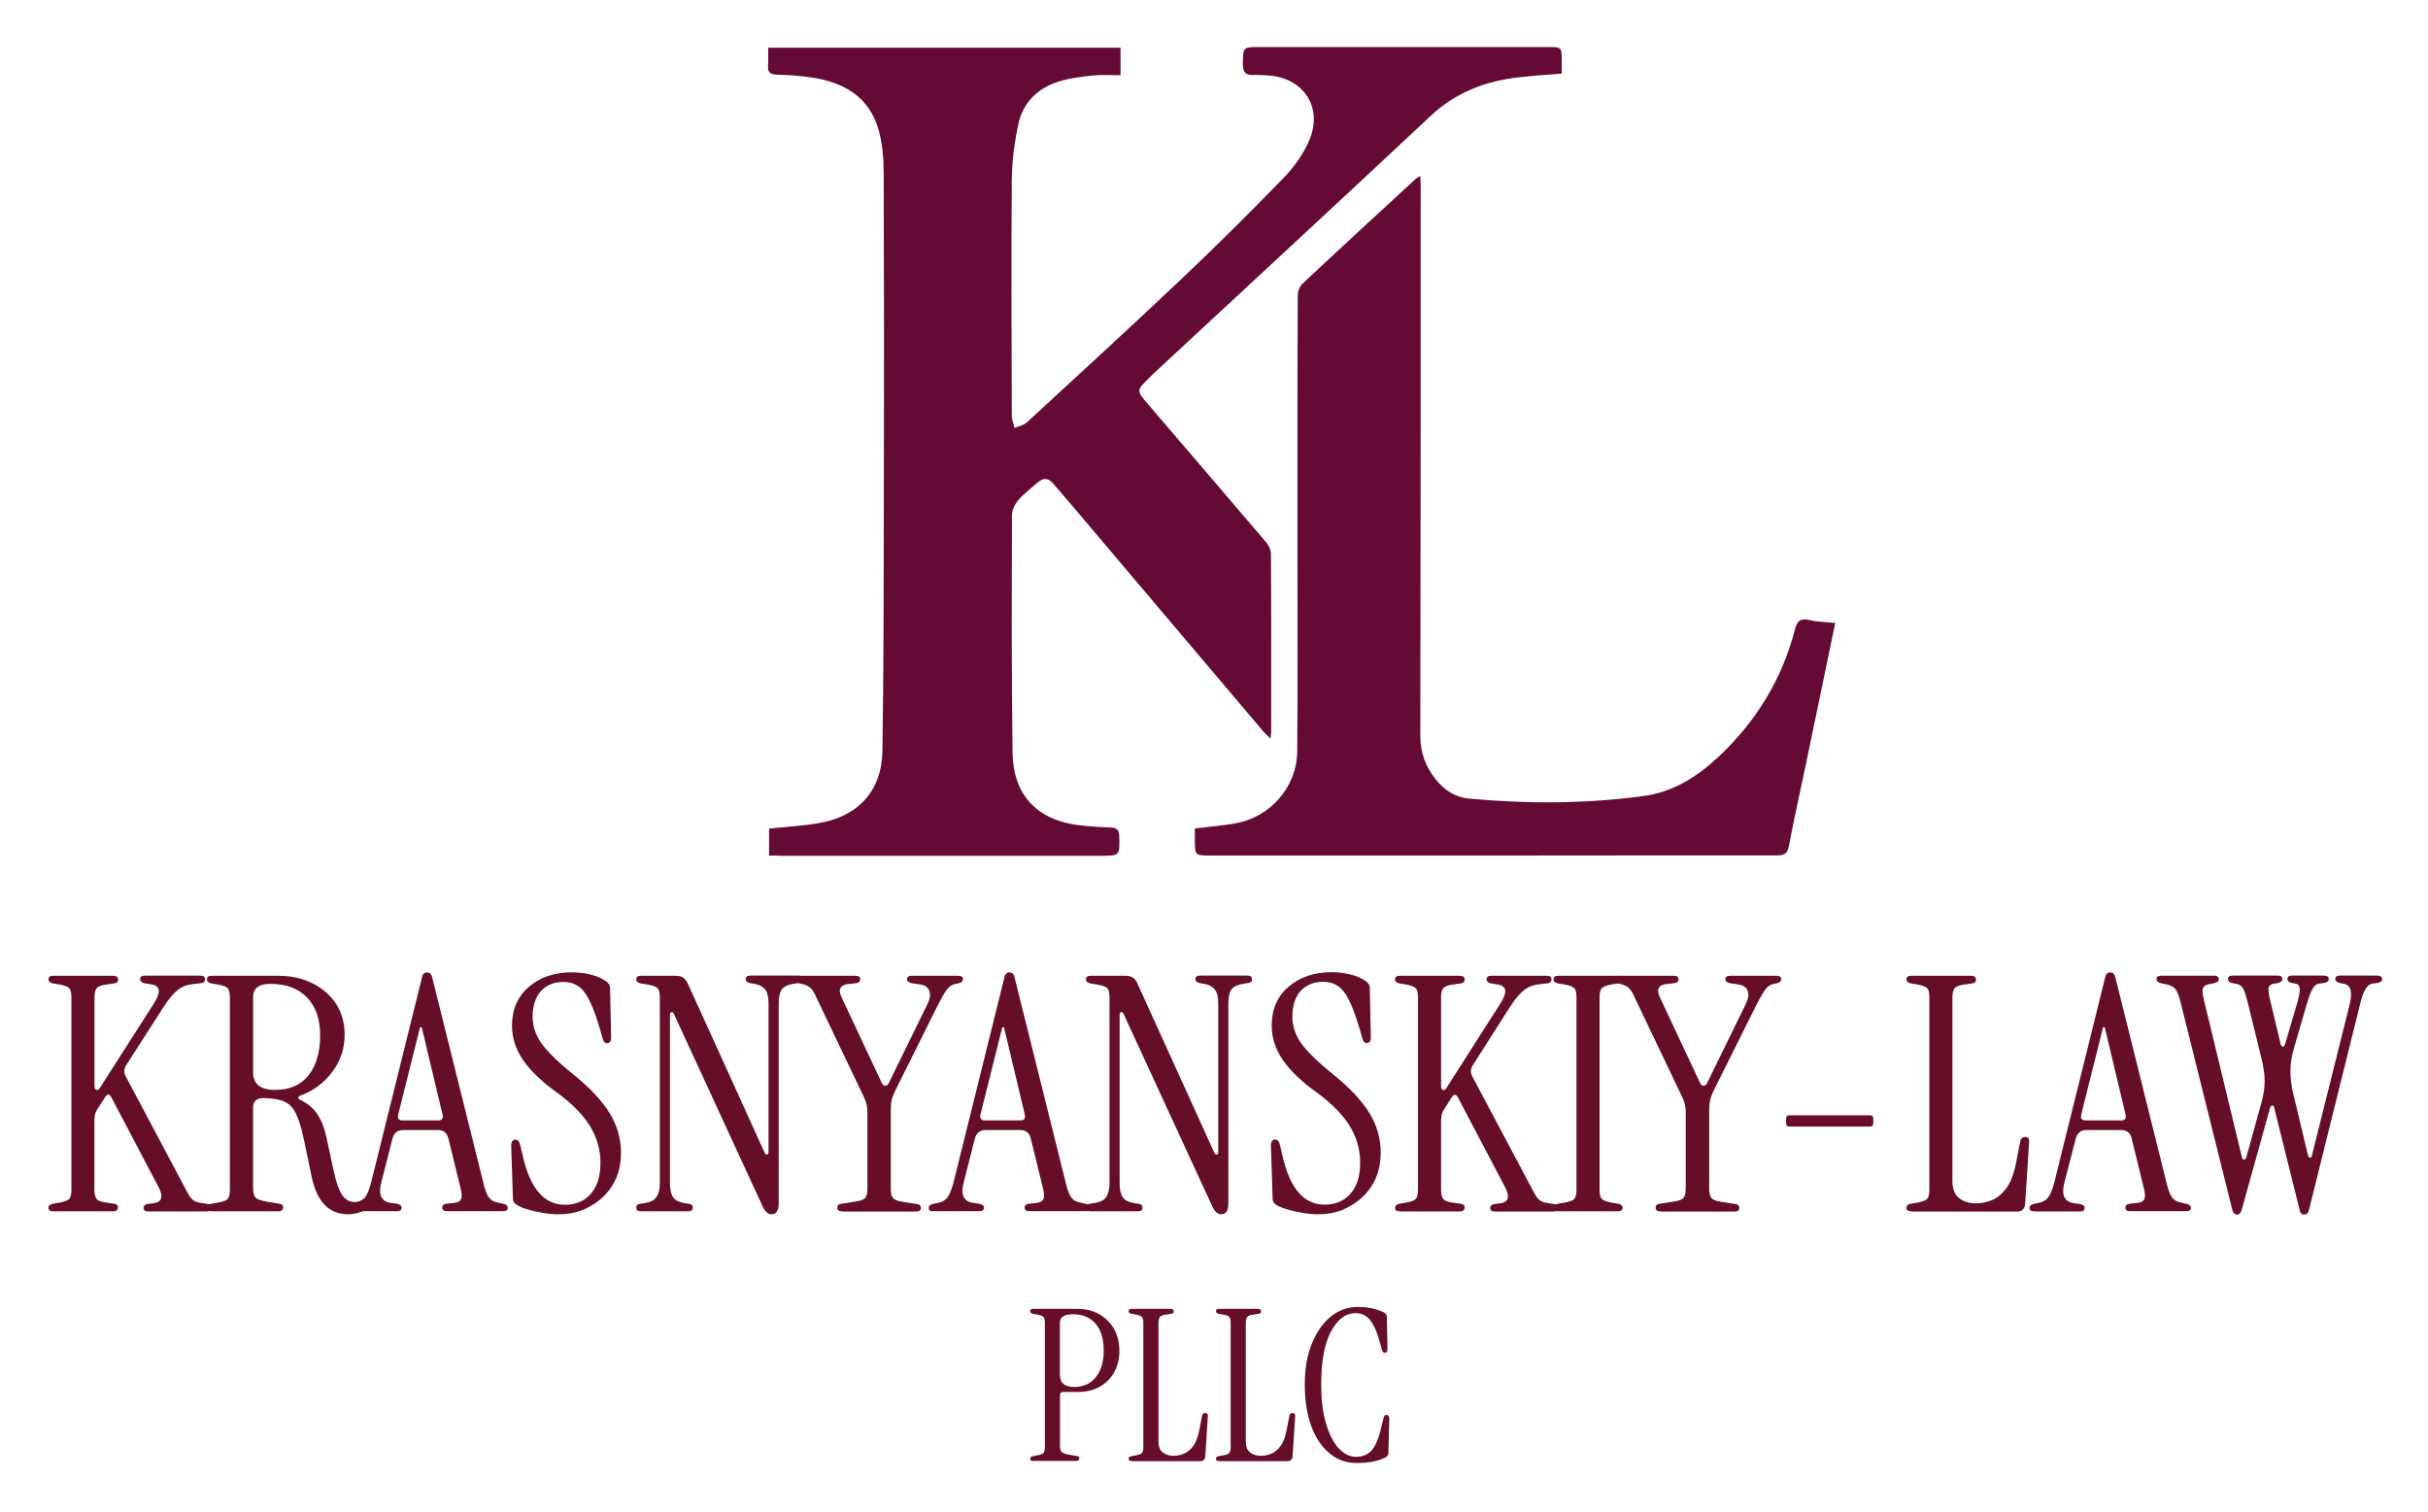 <?xml version="1.0" encoding="utf-8"?>
<!-- Generator: Adobe Illustrator 28.0.0, SVG Export Plug-In . SVG Version: 6.00 Build 0)  -->
<svg version="1.1" id="Layer_1" xmlns="http://www.w3.org/2000/svg" xmlns:xlink="http://www.w3.org/1999/xlink" x="0px" y="0px"
	 viewBox="0 0 189.36 117.91" style="enable-background:new 0 0 189.36 117.91;" xml:space="preserve">
<style type="text/css">
	.st0{fill:#660D27;}
	.st1{fill:#650A34;}
</style>
<g>
	<path class="st0" d="M4.16,94.48c-0.26,0-0.38-0.09-0.38-0.28c0-0.15,0.11-0.25,0.33-0.31l0.59-0.1c0.36-0.07,0.59-0.16,0.7-0.28
		c0.11-0.12,0.17-0.36,0.17-0.71V77.79c0-0.36-0.06-0.6-0.17-0.71c-0.11-0.12-0.34-0.21-0.7-0.28l-0.59-0.1
		c-0.22-0.05-0.33-0.15-0.33-0.31c0-0.19,0.13-0.28,0.38-0.28h4.67c0.26,0,0.38,0.1,0.38,0.31c0,0.15-0.09,0.25-0.28,0.28l-0.69,0.1
		c-0.36,0.05-0.59,0.15-0.7,0.28c-0.11,0.14-0.17,0.38-0.17,0.74v6.89c0,0.17,0.05,0.27,0.15,0.31c0.1,0.03,0.2-0.03,0.28-0.18
		L12,78.27c0.56-0.87,0.51-1.36-0.15-1.48l-0.59-0.1c-0.22-0.05-0.33-0.16-0.33-0.33s0.12-0.26,0.36-0.26h4.34
		c0.24,0,0.36,0.09,0.36,0.28c0,0.19-0.11,0.29-0.33,0.31l-0.48,0.05c-0.53,0.05-0.96,0.2-1.3,0.46s-0.72,0.71-1.15,1.38L9.83,83.1
		c-0.17,0.29-0.18,0.57-0.03,0.84l4.8,9.04c0.14,0.27,0.28,0.47,0.42,0.59c0.14,0.12,0.32,0.2,0.52,0.23l0.61,0.1
		c0.2,0.02,0.31,0.12,0.31,0.31c0,0.19-0.12,0.28-0.36,0.28h-4.54c-0.24,0-0.36-0.09-0.36-0.28c0-0.17,0.11-0.27,0.33-0.31
		l0.43-0.05c0.66-0.08,0.8-0.5,0.41-1.25l-3.68-7c-0.07-0.14-0.15-0.21-0.23-0.22c-0.09-0.01-0.17,0.06-0.26,0.19l-0.54,0.84
		c-0.12,0.17-0.2,0.33-0.24,0.49c-0.04,0.15-0.06,0.35-0.06,0.59v5.28c0,0.36,0.06,0.6,0.17,0.74c0.11,0.14,0.34,0.23,0.7,0.28
		l0.69,0.1c0.19,0.03,0.28,0.13,0.28,0.28c0,0.2-0.13,0.31-0.38,0.31H4.16z"/>
	<path class="st0" d="M27.14,94.71c-1.48,0-2.42-0.97-2.83-2.91l-0.59-2.83c-0.19-0.92-0.4-1.62-0.63-2.09
		c-0.23-0.48-0.54-0.8-0.94-0.97s-0.95-0.26-1.65-0.26c-0.24,0-0.43,0.06-0.56,0.19s-0.2,0.29-0.2,0.47v6.38
		c0,0.36,0.07,0.6,0.2,0.73s0.44,0.23,0.92,0.32l0.94,0.15c0.19,0.03,0.28,0.13,0.28,0.28c0,0.2-0.13,0.31-0.38,0.31h-5.18
		c-0.26,0-0.38-0.09-0.38-0.28c0-0.15,0.11-0.25,0.33-0.31l0.59-0.1c0.36-0.07,0.59-0.16,0.7-0.28c0.11-0.12,0.17-0.36,0.17-0.71
		V77.79c0-0.36-0.06-0.6-0.17-0.71c-0.11-0.12-0.34-0.21-0.7-0.28l-0.59-0.1c-0.22-0.05-0.33-0.15-0.33-0.31
		c0-0.19,0.13-0.28,0.38-0.28h5.18c1,0,1.9,0.2,2.68,0.59c0.78,0.39,1.4,0.93,1.84,1.62c0.44,0.69,0.66,1.48,0.66,2.39
		c0,1.07-0.32,2.04-0.97,2.9c-0.65,0.86-1.46,1.47-2.45,1.83c-0.12,0.03-0.18,0.09-0.19,0.17c-0.01,0.08,0.05,0.14,0.17,0.19
		c0.54,0.26,0.97,0.61,1.29,1.07c0.31,0.46,0.56,1.07,0.73,1.84l0.56,2.6c0.19,0.89,0.41,1.52,0.66,1.89s0.58,0.56,0.97,0.56
		c0.14,0,0.26-0.02,0.37-0.06c0.11-0.04,0.25-0.12,0.42-0.24c0.14-0.08,0.26-0.11,0.38-0.06C28.94,93.41,29,93.5,29,93.64
		c0,0.29-0.19,0.54-0.56,0.75C28.07,94.6,27.63,94.71,27.14,94.71z M21.45,85.01c1.16,0,2.03-0.39,2.63-1.16
		c0.6-0.77,0.89-1.81,0.89-3.1c0-1.26-0.34-2.24-1.03-2.95c-0.69-0.71-1.64-1.06-2.85-1.06c-0.9,0-1.35,0.34-1.35,1.02v5.85
		C19.73,84.54,20.3,85.01,21.45,85.01z"/>
	<path class="st0" d="M27.39,94.48c-0.26,0-0.38-0.08-0.38-0.25s0.12-0.28,0.36-0.33l0.38-0.08c0.34-0.07,0.6-0.23,0.77-0.5
		c0.17-0.26,0.31-0.63,0.43-1.11l3.96-15.96c0.03-0.17,0.09-0.28,0.17-0.33c0.08-0.05,0.15-0.08,0.22-0.08
		c0.08,0,0.17,0.03,0.24,0.08c0.08,0.05,0.13,0.16,0.17,0.33l4.03,16.18c0.12,0.48,0.26,0.81,0.41,1c0.15,0.19,0.39,0.32,0.71,0.38
		l0.38,0.08c0.24,0.05,0.36,0.16,0.36,0.33s-0.13,0.25-0.38,0.25h-4.37c-0.24,0-0.36-0.09-0.36-0.28c0-0.19,0.14-0.29,0.43-0.31
		l0.48-0.05c0.29-0.03,0.47-0.13,0.55-0.28c0.08-0.15,0.07-0.42-0.01-0.79l-0.97-3.96c-0.1-0.44-0.38-0.66-0.84-0.66h-2.68
		c-0.44,0-0.72,0.22-0.84,0.66l-0.87,3.42c-0.26,0.97,0,1.51,0.77,1.61l0.38,0.05c0.29,0.05,0.43,0.15,0.43,0.31
		c0,0.19-0.12,0.28-0.36,0.28H27.39z M31.38,87.39h2.81c0.27,0,0.38-0.14,0.33-0.43l-1.63-6.84h-0.13l-1.71,6.84
		C30.99,87.24,31.1,87.39,31.38,87.39z"/>
	<path class="st0" d="M43.53,94.71c-0.34,0-0.72-0.03-1.14-0.1c-0.42-0.07-0.81-0.15-1.17-0.26c-0.37-0.1-0.65-0.21-0.85-0.33
		c-0.12-0.07-0.21-0.14-0.27-0.22C40.03,93.73,40,93.6,40,93.41l-0.13-4.01c0-0.34,0.11-0.51,0.33-0.51c0.19,0,0.31,0.15,0.38,0.46
		l0.23,0.97c0.58,2.43,1.66,3.65,3.24,3.65c0.85,0,1.53-0.28,2.03-0.86c0.5-0.57,0.75-1.37,0.75-2.41c0-1-0.26-1.94-0.78-2.81
		c-0.52-0.87-1.35-1.73-2.49-2.58c-1.26-0.9-2.18-1.77-2.76-2.62c-0.58-0.84-0.87-1.74-0.87-2.69c0-1.26,0.44-2.27,1.31-3.02
		c0.88-0.76,2-1.14,3.36-1.14c0.51,0,1,0.06,1.48,0.18c0.48,0.12,0.87,0.29,1.17,0.51c0.1,0.07,0.18,0.14,0.24,0.23
		c0.06,0.09,0.09,0.2,0.09,0.33l0.08,3.85c0,0.29-0.11,0.43-0.33,0.43c-0.15,0-0.26-0.12-0.33-0.36l-0.18-0.64
		c-0.37-1.31-0.76-2.27-1.16-2.87c-0.4-0.6-0.97-0.91-1.72-0.91c-0.73,0-1.31,0.24-1.75,0.71c-0.43,0.48-0.65,1.15-0.65,2.02
		c0,0.73,0.24,1.43,0.71,2.09c0.48,0.66,1.31,1.47,2.5,2.42c1.28,1.04,2.21,2.04,2.8,3c0.59,0.96,0.88,1.99,0.88,3.08
		c0,0.95-0.21,1.79-0.64,2.5c-0.43,0.71-1.01,1.27-1.75,1.67C45.33,94.51,44.48,94.71,43.53,94.71z"/>
	<path class="st0" d="M60.17,94.71c-0.27,0-0.5-0.2-0.69-0.61l-6.92-15.01c-0.05-0.12-0.11-0.17-0.19-0.15
		c-0.08,0.02-0.12,0.09-0.12,0.23v13.12c0,0.48,0.08,0.84,0.24,1.08c0.16,0.25,0.46,0.4,0.88,0.47l0.33,0.05
		c0.22,0.02,0.33,0.12,0.33,0.31c0,0.19-0.13,0.28-0.38,0.28h-3.65c-0.26,0-0.38-0.09-0.38-0.28c0-0.19,0.11-0.29,0.33-0.31
		l0.33-0.05c0.44-0.07,0.75-0.22,0.92-0.47c0.17-0.25,0.26-0.61,0.26-1.08v-14.5c0-0.36-0.06-0.6-0.17-0.71
		c-0.11-0.12-0.36-0.21-0.75-0.28l-0.59-0.1c-0.22-0.05-0.33-0.15-0.33-0.31c0-0.19,0.13-0.28,0.38-0.28h2.73
		c0.43,0,0.72,0.19,0.89,0.56l6.02,13.25c0.05,0.1,0.11,0.14,0.19,0.13c0.08-0.02,0.11-0.08,0.11-0.18V78.3
		c0-0.54-0.09-0.92-0.28-1.14c-0.19-0.21-0.43-0.34-0.71-0.4l-0.46-0.08c-0.22-0.05-0.33-0.15-0.33-0.31c0-0.19,0.13-0.28,0.38-0.28
		h3.65c0.26,0,0.38,0.09,0.38,0.28c0,0.19-0.11,0.29-0.33,0.31l-0.33,0.05c-0.44,0.07-0.75,0.21-0.92,0.42
		c-0.17,0.21-0.26,0.59-0.26,1.14v15.6c0,0.31-0.06,0.52-0.17,0.64C60.48,94.65,60.34,94.71,60.17,94.71z"/>
	<path class="st0" d="M65.68,94.48c-0.26,0-0.38-0.09-0.38-0.28c0-0.19,0.11-0.29,0.33-0.31l1.15-0.18
		c0.34-0.05,0.57-0.14,0.69-0.27c0.12-0.13,0.18-0.37,0.18-0.73V86.7c0-0.37-0.09-0.74-0.26-1.1l-3.75-7.86
		c-0.12-0.29-0.26-0.51-0.41-0.66c-0.15-0.15-0.37-0.26-0.66-0.33l-0.23-0.05c-0.24-0.05-0.36-0.16-0.36-0.33s0.13-0.26,0.38-0.26
		h4.37c0.24,0,0.36,0.09,0.36,0.28c0,0.19-0.14,0.29-0.43,0.31l-0.48,0.05c-0.29,0.02-0.49,0.11-0.61,0.28
		c-0.12,0.17-0.09,0.43,0.08,0.79l3.14,6.69c0.07,0.12,0.15,0.18,0.25,0.18c0.1,0,0.19-0.06,0.26-0.18l3.01-6.15
		c0.22-0.44,0.28-0.8,0.17-1.08c-0.11-0.28-0.36-0.45-0.75-0.5l-0.56-0.08c-0.29-0.05-0.43-0.15-0.43-0.31
		c0-0.19,0.12-0.28,0.36-0.28h3.62c0.26,0,0.38,0.09,0.38,0.26s-0.12,0.28-0.36,0.33l-0.26,0.05c-0.24,0.05-0.45,0.2-0.63,0.43
		s-0.41,0.64-0.7,1.2l-3.34,6.71c-0.12,0.24-0.2,0.46-0.26,0.68c-0.05,0.21-0.08,0.46-0.08,0.73v6.23c0,0.36,0.06,0.6,0.19,0.73
		c0.13,0.13,0.35,0.22,0.68,0.27l1.15,0.18c0.22,0.02,0.33,0.12,0.33,0.31c0,0.19-0.13,0.28-0.38,0.28H65.68z"/>
	<path class="st0" d="M72.81,94.48c-0.26,0-0.38-0.08-0.38-0.25s0.12-0.28,0.36-0.33l0.38-0.08c0.34-0.07,0.6-0.23,0.77-0.5
		c0.17-0.26,0.31-0.63,0.43-1.11l3.96-15.96c0.03-0.17,0.09-0.28,0.17-0.33c0.08-0.05,0.15-0.08,0.22-0.08
		c0.08,0,0.17,0.03,0.24,0.08c0.08,0.05,0.13,0.16,0.17,0.33l4.03,16.18c0.12,0.48,0.26,0.81,0.41,1c0.15,0.19,0.39,0.32,0.71,0.38
		l0.38,0.08c0.24,0.05,0.36,0.16,0.36,0.33s-0.13,0.25-0.38,0.25h-4.37c-0.24,0-0.36-0.09-0.36-0.28c0-0.19,0.14-0.29,0.43-0.31
		l0.48-0.05c0.29-0.03,0.47-0.13,0.55-0.28c0.08-0.15,0.07-0.42-0.01-0.79l-0.97-3.96c-0.1-0.44-0.38-0.66-0.84-0.66h-2.68
		c-0.44,0-0.72,0.22-0.84,0.66l-0.87,3.42c-0.26,0.97,0,1.51,0.77,1.61l0.38,0.05c0.29,0.05,0.43,0.15,0.43,0.31
		c0,0.19-0.12,0.28-0.36,0.28H72.81z M76.79,87.39h2.81c0.27,0,0.38-0.14,0.33-0.43l-1.63-6.84h-0.13l-1.71,6.84
		C76.41,87.24,76.52,87.39,76.79,87.39z"/>
	<path class="st0" d="M95.24,94.71c-0.27,0-0.5-0.2-0.69-0.61l-6.92-15.01c-0.05-0.12-0.11-0.17-0.19-0.15
		c-0.08,0.02-0.12,0.09-0.12,0.23v13.12c0,0.48,0.08,0.84,0.24,1.08c0.16,0.25,0.46,0.4,0.88,0.47l0.33,0.05
		c0.22,0.02,0.33,0.12,0.33,0.31c0,0.19-0.13,0.28-0.38,0.28h-3.65c-0.26,0-0.38-0.09-0.38-0.28c0-0.19,0.11-0.29,0.33-0.31
		l0.33-0.05c0.44-0.07,0.75-0.22,0.92-0.47c0.17-0.25,0.26-0.61,0.26-1.08v-14.5c0-0.36-0.06-0.6-0.17-0.71
		c-0.11-0.12-0.36-0.21-0.75-0.28l-0.59-0.1c-0.22-0.05-0.33-0.15-0.33-0.31c0-0.19,0.13-0.28,0.38-0.28h2.73
		c0.43,0,0.72,0.19,0.89,0.56l6.02,13.25c0.05,0.1,0.11,0.14,0.19,0.13c0.08-0.02,0.11-0.08,0.11-0.18V78.3
		c0-0.54-0.09-0.92-0.28-1.14c-0.19-0.21-0.43-0.34-0.71-0.4l-0.46-0.08c-0.22-0.05-0.33-0.15-0.33-0.31c0-0.19,0.13-0.28,0.38-0.28
		h3.65c0.26,0,0.38,0.09,0.38,0.28c0,0.19-0.11,0.29-0.33,0.31l-0.33,0.05c-0.44,0.07-0.75,0.21-0.92,0.42
		c-0.17,0.21-0.26,0.59-0.26,1.14v15.6c0,0.31-0.06,0.52-0.17,0.64C95.56,94.65,95.41,94.71,95.24,94.71z"/>
	<path class="st0" d="M102.78,94.71c-0.34,0-0.72-0.03-1.14-0.1c-0.42-0.07-0.81-0.15-1.17-0.26c-0.37-0.1-0.65-0.21-0.86-0.33
		c-0.12-0.07-0.21-0.14-0.27-0.22c-0.06-0.08-0.09-0.21-0.09-0.4l-0.13-4.01c0-0.34,0.11-0.51,0.33-0.51c0.19,0,0.32,0.15,0.38,0.46
		l0.23,0.97c0.58,2.43,1.66,3.65,3.24,3.65c0.85,0,1.53-0.28,2.03-0.86c0.5-0.57,0.75-1.37,0.75-2.41c0-1-0.26-1.94-0.78-2.81
		c-0.52-0.87-1.35-1.73-2.49-2.58c-1.26-0.9-2.18-1.77-2.76-2.62c-0.58-0.84-0.87-1.74-0.87-2.69c0-1.26,0.44-2.27,1.31-3.02
		s2-1.14,3.36-1.14c0.51,0,1,0.06,1.48,0.18c0.48,0.12,0.87,0.29,1.17,0.51c0.1,0.07,0.18,0.14,0.24,0.23
		c0.06,0.09,0.09,0.2,0.09,0.33l0.08,3.85c0,0.29-0.11,0.43-0.33,0.43c-0.15,0-0.26-0.12-0.33-0.36l-0.18-0.64
		c-0.38-1.31-0.76-2.27-1.16-2.87c-0.4-0.6-0.97-0.91-1.72-0.91c-0.73,0-1.31,0.24-1.75,0.71c-0.43,0.48-0.65,1.15-0.65,2.02
		c0,0.73,0.24,1.43,0.71,2.09c0.48,0.66,1.31,1.47,2.5,2.42c1.28,1.04,2.21,2.04,2.8,3c0.59,0.96,0.88,1.99,0.88,3.08
		c0,0.95-0.21,1.79-0.64,2.5s-1.01,1.27-1.75,1.67C104.58,94.51,103.73,94.71,102.78,94.71z"/>
	<path class="st0" d="M109.18,94.48c-0.26,0-0.38-0.09-0.38-0.28c0-0.15,0.11-0.25,0.33-0.31l0.59-0.1c0.36-0.07,0.59-0.16,0.7-0.28
		s0.17-0.36,0.17-0.71V77.79c0-0.36-0.06-0.6-0.17-0.71s-0.34-0.21-0.7-0.28l-0.59-0.1c-0.22-0.05-0.33-0.15-0.33-0.31
		c0-0.19,0.13-0.28,0.38-0.28h4.67c0.26,0,0.38,0.1,0.38,0.31c0,0.15-0.09,0.25-0.28,0.28l-0.69,0.1c-0.36,0.05-0.59,0.15-0.7,0.28
		s-0.17,0.38-0.17,0.74v6.89c0,0.17,0.05,0.27,0.15,0.31s0.2-0.03,0.28-0.18l4.19-6.56c0.56-0.87,0.51-1.36-0.15-1.48l-0.59-0.1
		c-0.22-0.05-0.33-0.16-0.33-0.33s0.12-0.26,0.36-0.26h4.34c0.24,0,0.36,0.09,0.36,0.28c0,0.19-0.11,0.29-0.33,0.31l-0.49,0.05
		c-0.53,0.05-0.96,0.2-1.3,0.46c-0.34,0.26-0.72,0.71-1.15,1.38l-2.88,4.52c-0.17,0.29-0.18,0.57-0.03,0.84l4.8,9.04
		c0.14,0.27,0.28,0.47,0.42,0.59s0.32,0.2,0.52,0.23l0.61,0.1c0.2,0.02,0.31,0.12,0.31,0.31c0,0.19-0.12,0.28-0.36,0.28h-4.54
		c-0.24,0-0.36-0.09-0.36-0.28c0-0.17,0.11-0.27,0.33-0.31l0.43-0.05c0.66-0.08,0.8-0.5,0.41-1.25l-3.68-7
		c-0.07-0.14-0.15-0.21-0.23-0.22c-0.08-0.01-0.17,0.06-0.25,0.19l-0.54,0.84c-0.12,0.17-0.2,0.33-0.24,0.49
		c-0.04,0.15-0.06,0.35-0.06,0.59v5.28c0,0.36,0.06,0.6,0.17,0.74c0.11,0.14,0.34,0.23,0.7,0.28l0.69,0.1
		c0.19,0.03,0.28,0.13,0.28,0.28c0,0.2-0.13,0.31-0.38,0.31H109.18z"/>
	<path class="st0" d="M121.54,94.48c-0.26,0-0.38-0.09-0.38-0.28c0-0.15,0.11-0.25,0.33-0.31l0.59-0.1c0.36-0.07,0.59-0.16,0.7-0.28
		s0.17-0.36,0.17-0.71V77.79c0-0.36-0.06-0.6-0.17-0.71s-0.34-0.21-0.7-0.28l-0.59-0.1c-0.22-0.05-0.33-0.15-0.33-0.31
		c0-0.19,0.13-0.28,0.38-0.28h4.62c0.25,0,0.38,0.09,0.38,0.28c0,0.15-0.11,0.26-0.33,0.31l-0.59,0.1c-0.36,0.07-0.59,0.16-0.7,0.28
		s-0.17,0.36-0.17,0.71V92.8c0,0.36,0.06,0.6,0.17,0.71s0.34,0.21,0.7,0.28l0.59,0.1c0.22,0.05,0.33,0.15,0.33,0.31
		c0,0.19-0.13,0.28-0.38,0.28H121.54z"/>
	<path class="st0" d="M129.5,94.48c-0.25,0-0.38-0.09-0.38-0.28c0-0.19,0.11-0.29,0.33-0.31l1.15-0.18
		c0.34-0.05,0.57-0.14,0.69-0.27c0.12-0.13,0.18-0.37,0.18-0.73V86.7c0-0.37-0.09-0.74-0.26-1.1l-3.75-7.86
		c-0.12-0.29-0.26-0.51-0.41-0.66c-0.15-0.15-0.38-0.26-0.66-0.33l-0.23-0.05c-0.24-0.05-0.36-0.16-0.36-0.33s0.13-0.26,0.38-0.26
		h4.37c0.24,0,0.36,0.09,0.36,0.28c0,0.19-0.14,0.29-0.43,0.31l-0.48,0.05c-0.29,0.02-0.49,0.11-0.61,0.28
		c-0.12,0.17-0.09,0.43,0.08,0.79l3.14,6.69c0.07,0.12,0.15,0.18,0.25,0.18c0.1,0,0.19-0.06,0.26-0.18l3.01-6.15
		c0.22-0.44,0.28-0.8,0.17-1.08s-0.36-0.45-0.75-0.5l-0.56-0.08c-0.29-0.05-0.43-0.15-0.43-0.31c0-0.19,0.12-0.28,0.36-0.28h3.62
		c0.25,0,0.38,0.09,0.38,0.26s-0.12,0.28-0.36,0.33l-0.26,0.05c-0.24,0.05-0.45,0.2-0.62,0.43s-0.41,0.64-0.7,1.2l-3.34,6.71
		c-0.12,0.24-0.2,0.46-0.26,0.68c-0.05,0.21-0.08,0.46-0.08,0.73v6.23c0,0.36,0.06,0.6,0.19,0.73c0.13,0.13,0.35,0.22,0.68,0.27
		l1.15,0.18c0.22,0.02,0.33,0.12,0.33,0.31c0,0.19-0.13,0.28-0.38,0.28H129.5z"/>
	<path class="st0" d="M139.56,87.87c-0.17,0-0.26-0.08-0.26-0.26v-0.36c0-0.17,0.08-0.26,0.26-0.26h6.28c0.17,0,0.26,0.09,0.26,0.26
		v0.36c0,0.17-0.09,0.26-0.26,0.26H139.56z"/>
	<path class="st0" d="M149.06,94.48c-0.26,0-0.38-0.09-0.38-0.28c0-0.15,0.11-0.25,0.33-0.31l0.59-0.1c0.36-0.07,0.59-0.16,0.7-0.28
		c0.11-0.12,0.17-0.36,0.17-0.71V77.79c0-0.36-0.05-0.6-0.17-0.71c-0.11-0.12-0.34-0.21-0.7-0.28l-0.59-0.1
		c-0.22-0.05-0.33-0.15-0.33-0.31c0-0.19,0.13-0.28,0.38-0.28h4.67c0.26,0,0.38,0.1,0.38,0.31c0,0.15-0.09,0.25-0.28,0.28l-0.69,0.1
		c-0.36,0.05-0.59,0.15-0.7,0.28c-0.11,0.14-0.17,0.38-0.17,0.74v14.3c0,0.61,0.17,1.06,0.52,1.33c0.35,0.27,0.79,0.41,1.32,0.41
		c0.39,0,0.79-0.08,1.21-0.24c0.42-0.16,0.8-0.47,1.14-0.92c0.34-0.45,0.6-1.11,0.77-1.98l0.33-1.71c0.05-0.22,0.18-0.33,0.38-0.33
		c0.24,0,0.34,0.14,0.31,0.43l-0.31,4.8c-0.04,0.39-0.25,0.59-0.64,0.59H149.06z"/>
	<path class="st0" d="M158.66,94.48c-0.26,0-0.38-0.08-0.38-0.25s0.12-0.28,0.36-0.33l0.38-0.08c0.34-0.07,0.59-0.23,0.77-0.5
		c0.17-0.26,0.31-0.63,0.43-1.11l3.96-15.96c0.03-0.17,0.09-0.28,0.17-0.33c0.08-0.05,0.15-0.08,0.22-0.08
		c0.08,0,0.17,0.03,0.24,0.08c0.08,0.05,0.13,0.16,0.17,0.33l4.03,16.18c0.12,0.48,0.26,0.81,0.41,1c0.15,0.19,0.39,0.32,0.71,0.38
		l0.38,0.08c0.24,0.05,0.36,0.16,0.36,0.33s-0.13,0.25-0.38,0.25h-4.37c-0.24,0-0.36-0.09-0.36-0.28c0-0.19,0.14-0.29,0.43-0.31
		l0.49-0.05c0.29-0.03,0.47-0.13,0.55-0.28c0.08-0.15,0.07-0.42-0.01-0.79l-0.97-3.96c-0.1-0.44-0.38-0.66-0.84-0.66h-2.68
		c-0.44,0-0.72,0.22-0.84,0.66L161,92.24c-0.25,0.97,0,1.51,0.77,1.61l0.38,0.05c0.29,0.05,0.43,0.15,0.43,0.31
		c0,0.19-0.12,0.28-0.36,0.28H158.66z M162.64,87.39h2.81c0.27,0,0.38-0.14,0.33-0.43l-1.63-6.84h-0.13l-1.71,6.84
		C162.25,87.24,162.37,87.39,162.64,87.39z"/>
	<path class="st0" d="M179.69,94.74c-0.07,0-0.14-0.03-0.2-0.08c-0.07-0.05-0.12-0.16-0.15-0.33l-1.97-7.91
		c-0.02-0.14-0.07-0.2-0.15-0.19c-0.08,0.01-0.14,0.07-0.18,0.19l-2.2,7.91c-0.05,0.17-0.11,0.28-0.17,0.33s-0.12,0.08-0.19,0.08
		c-0.07,0-0.14-0.03-0.22-0.08c-0.08-0.05-0.13-0.16-0.17-0.33l-4.03-16.18c-0.12-0.48-0.25-0.81-0.4-1
		c-0.15-0.19-0.39-0.31-0.73-0.38l-0.38-0.08c-0.24-0.05-0.36-0.16-0.36-0.33s0.13-0.26,0.38-0.26h4.11c0.24,0,0.36,0.09,0.36,0.28
		c0,0.15-0.13,0.26-0.38,0.31l-0.28,0.05c-0.29,0.05-0.47,0.15-0.55,0.29c-0.08,0.15-0.07,0.4,0.01,0.78l3.01,12.46
		c0.03,0.12,0.09,0.18,0.17,0.18s0.13-0.06,0.17-0.18l1.15-4.16c0.19-0.65,0.28-1.24,0.28-1.79c0-0.54-0.09-1.15-0.26-1.81
		l-1.07-4.37c-0.12-0.48-0.23-0.82-0.34-1.02c-0.11-0.2-0.26-0.32-0.45-0.36l-0.38-0.08c-0.24-0.05-0.36-0.16-0.36-0.33
		s0.13-0.26,0.38-0.26h3.5c0.24,0,0.36,0.09,0.36,0.28c0,0.15-0.13,0.26-0.38,0.31l-0.28,0.05c-0.22,0.03-0.35,0.13-0.4,0.28
		c-0.04,0.15-0.02,0.42,0.06,0.79l0.87,3.65c0.03,0.12,0.09,0.18,0.17,0.18c0.08,0,0.13-0.06,0.17-0.18l0.92-3.11
		c0.19-0.65,0.26-1.07,0.22-1.28c-0.04-0.2-0.14-0.31-0.29-0.33l-0.28-0.05c-0.26-0.05-0.38-0.15-0.38-0.31
		c0-0.19,0.12-0.28,0.36-0.28h2.43c0.29,0,0.43,0.09,0.43,0.28c0,0.17-0.14,0.27-0.43,0.31l-0.28,0.03
		c-0.22,0.02-0.4,0.15-0.55,0.41s-0.3,0.67-0.47,1.25l-0.97,3.34c-0.19,0.63-0.29,1.22-0.29,1.77c-0.01,0.55,0.06,1.16,0.22,1.83
		l1.15,4.8c0.03,0.12,0.09,0.18,0.17,0.18c0.08,0,0.12-0.06,0.14-0.18l2.94-11.77c0.24-0.99,0.08-1.52-0.46-1.61l-0.28-0.05
		c-0.25-0.05-0.38-0.16-0.38-0.33s0.12-0.26,0.36-0.26h2.86c0.29,0,0.43,0.09,0.43,0.28c0,0.17-0.14,0.27-0.43,0.31l-0.28,0.03
		c-0.22,0.02-0.41,0.15-0.57,0.4c-0.16,0.25-0.31,0.67-0.45,1.26l-3.96,15.95c-0.04,0.17-0.09,0.28-0.15,0.33
		C179.83,94.71,179.76,94.74,179.69,94.74z"/>
</g>
<g>
	<path class="st0" d="M80.59,113.96c-0.16,0-0.25-0.06-0.25-0.18c0-0.1,0.07-0.16,0.21-0.2l0.38-0.07c0.23-0.04,0.38-0.1,0.45-0.18
		s0.11-0.23,0.11-0.46v-9.69c0-0.23-0.04-0.38-0.11-0.46c-0.07-0.08-0.22-0.14-0.45-0.18l-0.38-0.07c-0.14-0.03-0.21-0.1-0.21-0.2
		c0-0.12,0.08-0.18,0.25-0.18h3.44c0.65,0,1.22,0.14,1.71,0.42c0.49,0.28,0.88,0.67,1.15,1.16c0.27,0.49,0.41,1.07,0.41,1.71
		c0,0.63-0.14,1.18-0.41,1.66c-0.27,0.48-0.65,0.86-1.14,1.13c-0.48,0.27-1.04,0.4-1.68,0.4H82.9c-0.15,0-0.23,0.08-0.23,0.23v3.99
		c0,0.23,0.04,0.39,0.13,0.47c0.09,0.08,0.29,0.15,0.59,0.21l0.61,0.1c0.12,0.02,0.18,0.08,0.18,0.18c0,0.13-0.08,0.2-0.25,0.2
		H80.59z M82.67,107.27c0,0.6,0.37,0.91,1.1,0.91c0.71,0,1.28-0.25,1.69-0.76c0.41-0.51,0.62-1.2,0.62-2.08
		c0-0.9-0.21-1.6-0.63-2.09c-0.42-0.49-1.01-0.74-1.78-0.74c-0.67,0-1.01,0.22-1.01,0.66V107.27z"/>
	<path class="st0" d="M88.27,113.96c-0.16,0-0.25-0.06-0.25-0.18c0-0.1,0.07-0.16,0.21-0.2l0.38-0.07c0.23-0.04,0.38-0.1,0.45-0.18
		s0.11-0.23,0.11-0.46v-9.69c0-0.23-0.04-0.38-0.11-0.46c-0.07-0.08-0.22-0.14-0.45-0.18l-0.38-0.07c-0.14-0.03-0.21-0.1-0.21-0.2
		c0-0.12,0.08-0.18,0.25-0.18h3.02c0.16,0,0.25,0.07,0.25,0.2c0,0.1-0.06,0.16-0.18,0.18l-0.45,0.07c-0.23,0.03-0.38,0.09-0.45,0.18
		s-0.11,0.25-0.11,0.48v9.23c0,0.4,0.11,0.68,0.34,0.86c0.23,0.18,0.51,0.26,0.85,0.26c0.25,0,0.51-0.05,0.78-0.16
		c0.27-0.1,0.51-0.3,0.73-0.59c0.22-0.29,0.38-0.72,0.49-1.28l0.21-1.1c0.03-0.14,0.12-0.21,0.25-0.21c0.15,0,0.22,0.09,0.2,0.28
		l-0.2,3.1c-0.02,0.25-0.16,0.38-0.41,0.38H88.27z"/>
	<path class="st0" d="M95.08,113.96c-0.16,0-0.25-0.06-0.25-0.18c0-0.1,0.07-0.16,0.21-0.2l0.38-0.07c0.23-0.04,0.38-0.1,0.45-0.18
		s0.11-0.23,0.11-0.46v-9.69c0-0.23-0.04-0.38-0.11-0.46c-0.07-0.08-0.22-0.14-0.45-0.18l-0.38-0.07c-0.14-0.03-0.21-0.1-0.21-0.2
		c0-0.12,0.08-0.18,0.25-0.18h3.02c0.17,0,0.25,0.07,0.25,0.2c0,0.1-0.06,0.16-0.18,0.18l-0.45,0.07c-0.23,0.03-0.38,0.09-0.45,0.18
		s-0.11,0.25-0.11,0.48v9.23c0,0.4,0.11,0.68,0.34,0.86s0.51,0.26,0.85,0.26c0.25,0,0.51-0.05,0.78-0.16
		c0.27-0.1,0.51-0.3,0.73-0.59c0.22-0.29,0.38-0.72,0.49-1.28l0.21-1.1c0.03-0.14,0.12-0.21,0.25-0.21c0.15,0,0.22,0.09,0.2,0.28
		l-0.2,3.1c-0.02,0.25-0.16,0.38-0.41,0.38H95.08z"/>
	<path class="st0" d="M105.81,114.11c-0.81,0-1.52-0.25-2.13-0.76c-0.61-0.51-1.08-1.22-1.42-2.13c-0.33-0.92-0.5-2-0.5-3.25
		c0-1.21,0.18-2.27,0.55-3.17s0.86-1.61,1.48-2.11c0.62-0.5,1.31-0.75,2.07-0.75c0.45,0,0.85,0.04,1.19,0.12
		c0.34,0.08,0.64,0.19,0.91,0.32c0.13,0.08,0.2,0.19,0.2,0.35l0.05,2.5c0,0.19-0.07,0.28-0.2,0.28c-0.12,0-0.2-0.07-0.23-0.21
		l-0.17-0.61c-0.23-0.86-0.5-1.45-0.8-1.78c-0.3-0.33-0.66-0.49-1.08-0.49c-0.77,0-1.41,0.47-1.92,1.42
		c-0.51,0.95-0.77,2.33-0.77,4.13c0,1.23,0.13,2.27,0.39,3.11c0.26,0.85,0.59,1.48,1,1.91c0.41,0.43,0.85,0.64,1.31,0.64
		c0.5,0,0.89-0.15,1.2-0.46c0.3-0.31,0.56-0.9,0.77-1.78l0.2-0.81c0.03-0.17,0.12-0.24,0.26-0.21c0.12,0.02,0.18,0.12,0.18,0.28
		l-0.07,2.67c0,0.15-0.07,0.27-0.21,0.35c-0.26,0.13-0.57,0.24-0.93,0.32C106.78,114.07,106.33,114.11,105.81,114.11z"/>
</g>
<g>
	<path class="st1" d="M59.98,66.73c0-0.76,0-1.43,0-2.1c1.31-0.14,2.59-0.21,3.84-0.42c3.09-0.51,4.95-2.51,5-5.63
		c0.1-6.46,0.1-12.92,0.11-19.39c0.02-8.51,0.02-17.02-0.01-25.54c0-1.12-0.07-2.27-0.35-3.35c-0.7-2.72-2.74-3.9-5.35-4.27
		c-0.88-0.13-1.78-0.18-2.67-0.21c-0.52-0.02-0.69-0.23-0.65-0.72c0.03-0.44,0.01-0.89,0.01-1.38c9.18,0,18.31,0,27.48,0
		c0,0.68,0,1.33,0,2.15c-0.72,0-1.45-0.06-2.16,0.02c-0.91,0.1-1.83,0.2-2.69,0.48c-1.6,0.51-2.75,1.62-3.11,3.27
		c-0.31,1.42-0.5,2.9-0.52,4.35c-0.05,6.15-0.02,12.3,0,18.44c0,0.32,0.15,0.63,0.22,0.95c0.32-0.14,0.71-0.21,0.95-0.43
		c4.04-3.72,8.09-7.43,12.07-11.2c2.73-2.58,5.39-5.23,8.01-7.93c0.8-0.83,1.51-1.84,1.96-2.9c1.09-2.59-0.51-4.92-3.31-5.04
		c-0.34-0.01-0.68-0.05-1.02-0.03c-0.62,0.04-0.87-0.2-0.86-0.86c0.02-1.32-0.01-1.32,1.32-1.32c7.49,0,14.98,0,22.46,0
		c1.09,0,1.09,0,1.09,1.11c0,0.31,0,0.62,0,0.96c-1.15,0.09-2.22,0.16-3.28,0.28c-2.62,0.29-4.96,1.16-6.93,3.01
		c-7.19,6.73-14.42,13.42-21.64,20.12c-0.13,0.13-0.26,0.26-0.39,0.39c-0.92,0.91-0.92,0.94-0.09,1.91
		c3.09,3.61,6.19,7.22,9.27,10.84c0.2,0.24,0.38,0.59,0.38,0.89c0.03,4.62,0.02,9.25,0.02,13.87c0,0.13-0.02,0.25-0.05,0.56
		c-0.27-0.26-0.45-0.42-0.6-0.6c-5.06-5.97-10.11-11.95-15.17-17.92c-0.39-0.46-0.8-0.91-1.18-1.37c-0.38-0.47-0.79-0.46-1.21-0.09
		c-0.51,0.45-1.07,0.86-1.51,1.38c-0.27,0.31-0.5,0.78-0.5,1.18c-0.01,6.17-0.04,12.35,0.05,18.52c0.05,3.42,2.04,5.37,5.49,5.69
		c0.71,0.07,1.41,0.12,2.12,0.14c0.49,0.01,0.7,0.17,0.71,0.69c0.04,1.52,0.06,1.52-1.49,1.52c-8.28,0-16.55,0-24.83,0
		C60.66,66.73,60.35,66.73,59.98,66.73z"/>
	<path class="st1" d="M143.13,48.59c-0.79,3.8-1.54,7.44-2.3,11.08c-0.44,2.1-0.92,4.2-1.31,6.31c-0.12,0.62-0.38,0.74-0.94,0.74
		c-7.02-0.01-14.03,0.01-21.05,0.01c-7.7,0-15.4,0-23.1,0c-1.24,0-1.24,0-1.24-1.24c0-0.28,0-0.57,0-0.87
		c1.1-0.14,2.14-0.22,3.16-0.4c2.72-0.48,4.79-2.83,4.82-5.61c0.05-4.91,0.02-9.83,0.02-14.74c0-6.94-0.01-13.87,0.02-20.81
		c0-0.32,0.15-0.73,0.38-0.94c2.91-2.73,5.85-5.43,8.79-8.14c0.08-0.07,0.17-0.12,0.39-0.27c0.01,0.33,0.03,0.57,0.03,0.81
		c0,14.29,0,28.59-0.03,42.88c0,1.31,0.41,2.4,1.21,3.4c0.67,0.84,1.52,1.39,2.59,1.49c4.56,0.42,9.13,0.41,13.67-0.21
		c2.23-0.31,4.08-1.47,5.7-2.97c2.97-2.76,5.04-6.09,6.05-10.03c0.18-0.69,0.46-0.88,1.15-0.71
		C141.76,48.51,142.41,48.51,143.13,48.59z"/>
</g>
</svg>
